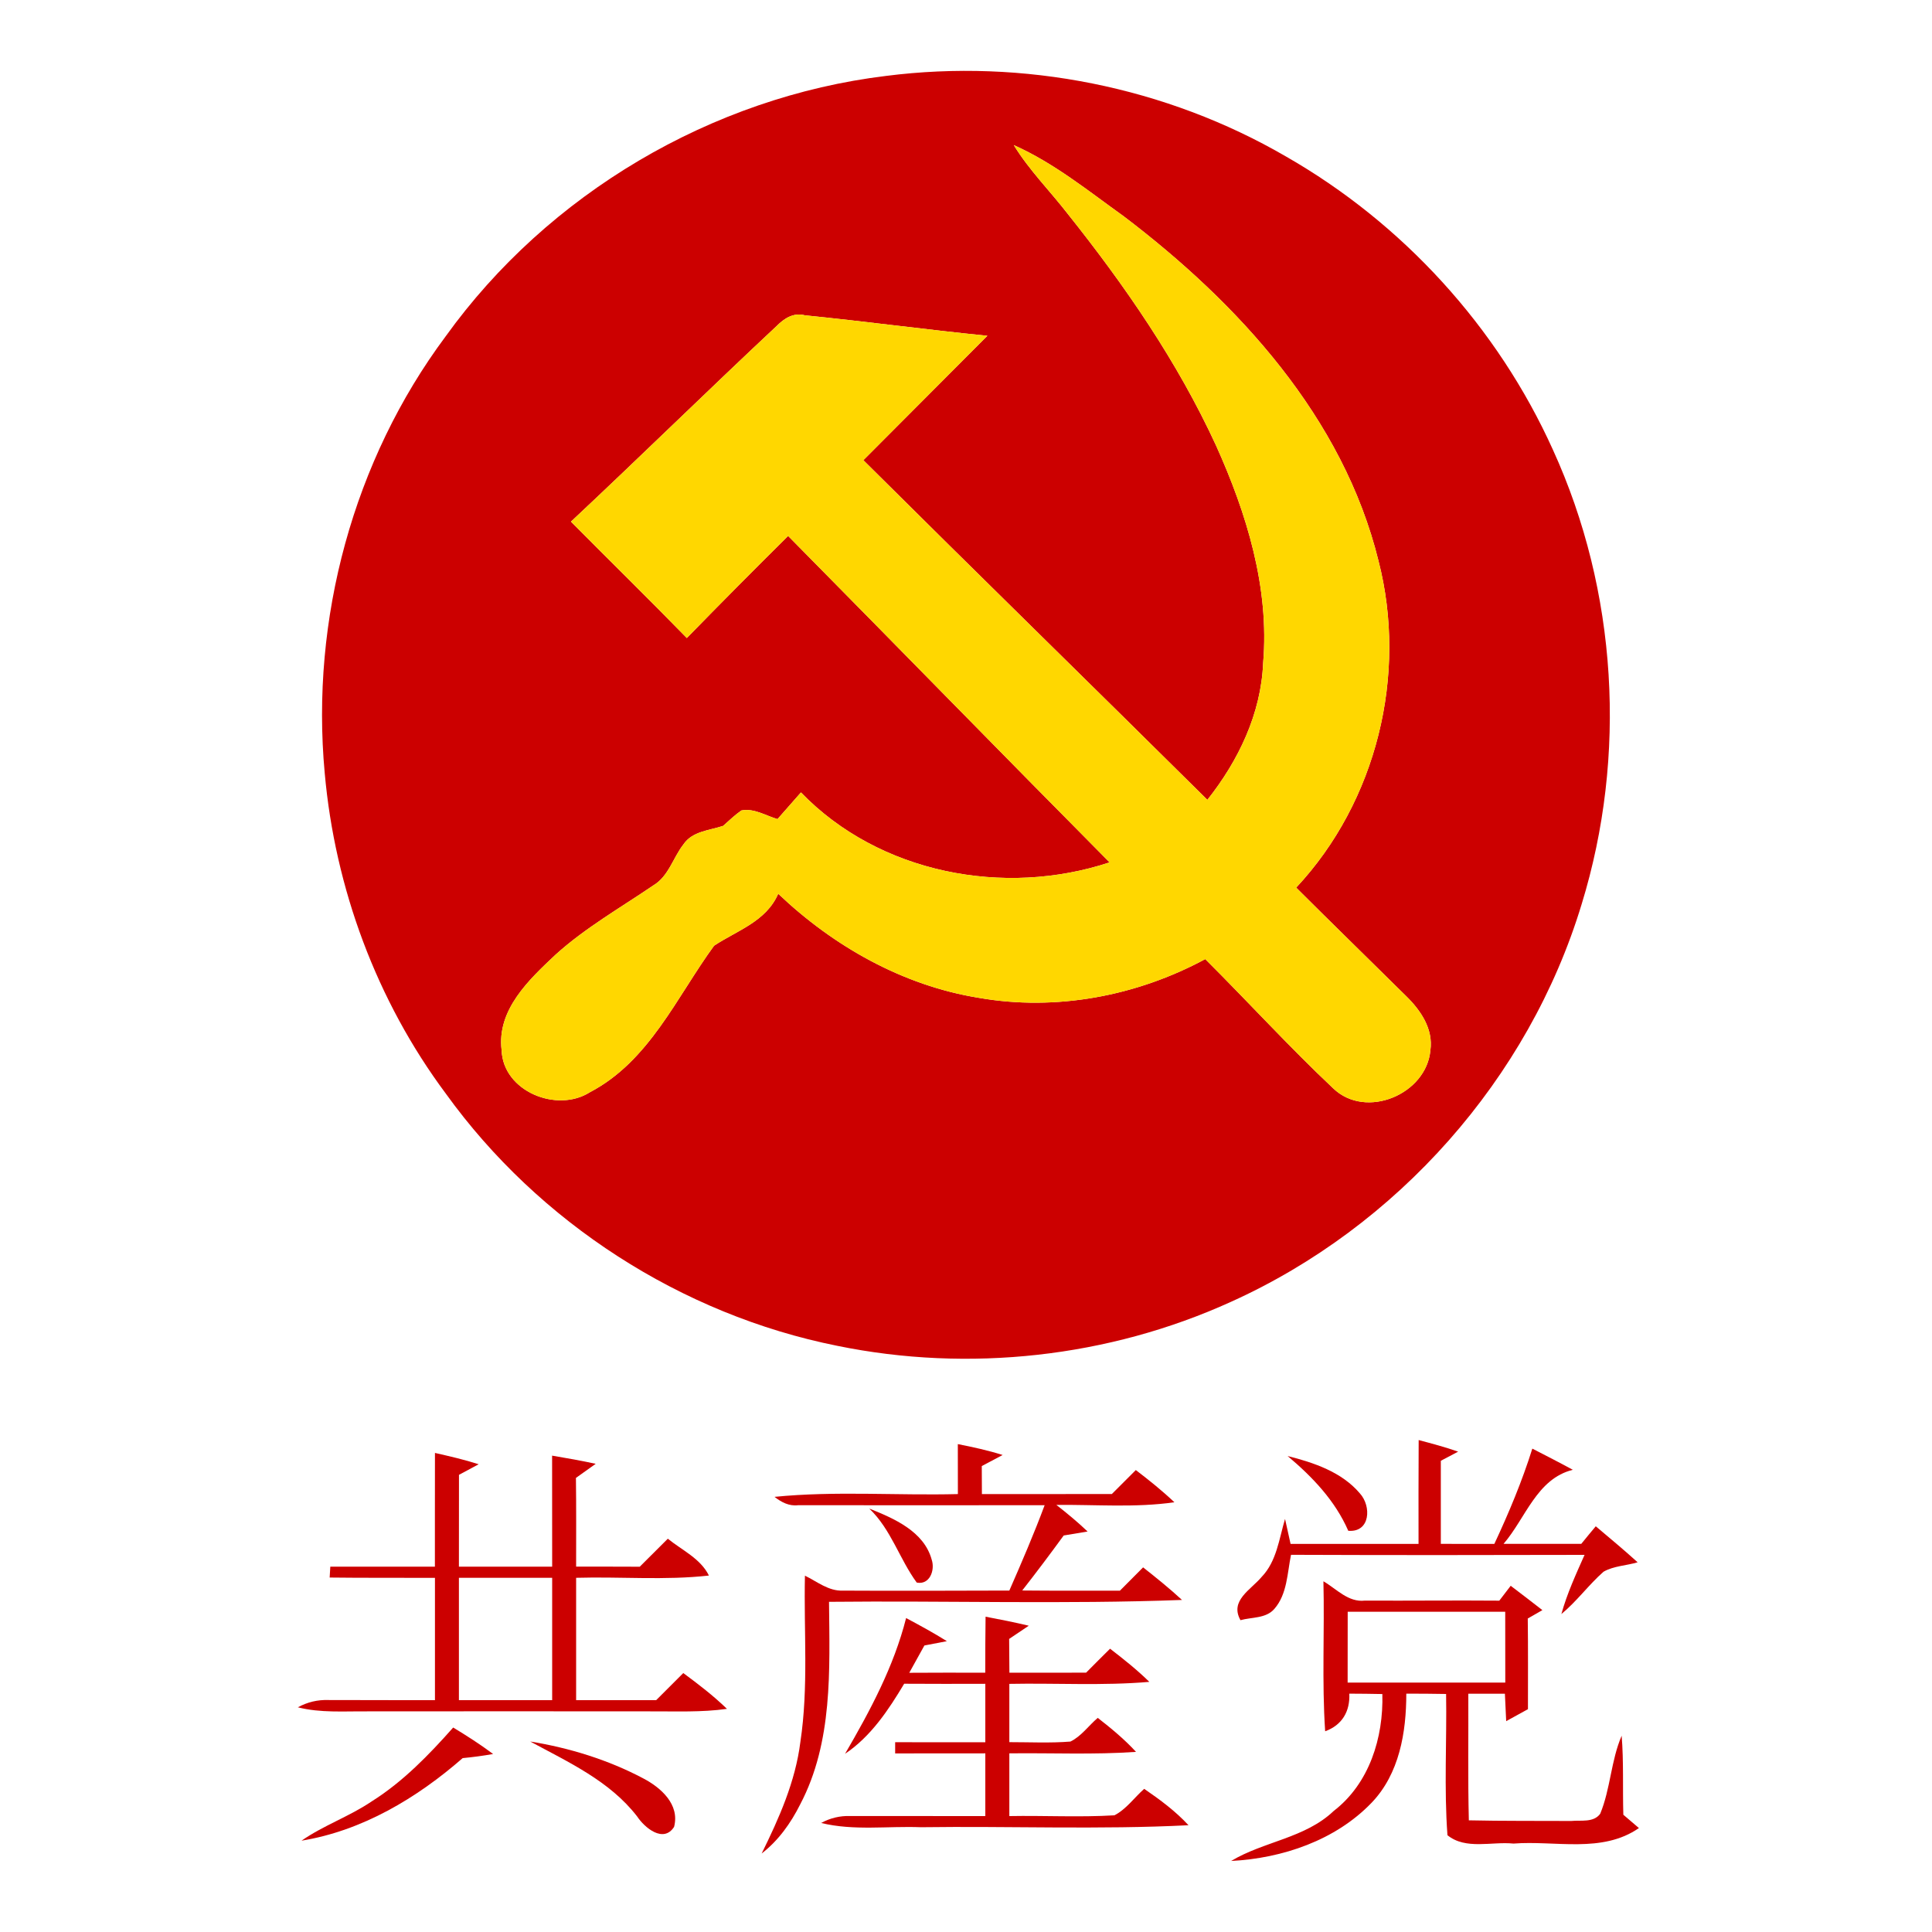 <?xml version="1.0" encoding="UTF-8" ?>
<!DOCTYPE svg PUBLIC "-//W3C//DTD SVG 1.1//EN" "http://www.w3.org/Graphics/SVG/1.1/DTD/svg11.dtd">
<svg width="300pt" height="300pt" viewBox="0 0 300 300" version="1.1" xmlns="http://www.w3.org/2000/svg">
<g id="#cc0000ff">
<path fill="#cc0000" opacity="1.00" d=" M 137.57 11.79 C 158.89 9.06 181.07 13.49 199.65 24.28 C 217.79 34.64 232.55 50.80 241.14 69.85 C 251.15 91.78 252.68 117.37 245.60 140.39 C 237.39 167.52 216.95 190.51 191.14 202.15 C 172.16 210.78 150.44 213.16 130.02 208.98 C 105.82 204.14 83.65 189.84 69.23 169.82 C 58.48 155.40 52.01 137.91 50.42 120.02 C 48.21 96.16 54.86 71.47 69.20 52.23 C 85.11 30.09 110.51 15.08 137.57 11.79 M 157.42 22.53 C 159.78 26.39 163.00 29.60 165.76 33.16 C 174.66 44.31 182.84 56.17 188.82 69.16 C 193.58 79.72 197.14 91.24 196.14 102.95 C 195.82 110.81 192.30 118.12 187.48 124.20 C 169.71 106.59 151.80 89.10 134.06 71.46 C 140.49 65.03 146.89 58.57 153.32 52.14 C 143.86 51.19 134.43 49.91 124.98 48.96 C 123.23 48.49 121.77 49.44 120.60 50.62 C 109.87 60.66 99.38 70.96 88.66 81.00 C 94.64 87.04 100.72 92.98 106.65 99.07 C 111.85 93.74 117.09 88.46 122.38 83.22 C 139.04 100.09 155.60 117.07 172.30 133.91 C 155.91 139.33 136.53 135.62 124.37 123.05 C 123.16 124.43 121.94 125.81 120.73 127.19 C 118.91 126.66 117.08 125.46 115.12 125.85 C 114.10 126.56 113.21 127.42 112.29 128.24 C 110.17 128.95 107.49 129.07 106.13 131.11 C 104.50 133.19 103.83 136.07 101.44 137.49 C 96.32 140.97 90.90 144.06 86.28 148.23 C 82.14 152.12 77.12 156.81 77.89 163.07 C 78.11 169.48 86.50 172.86 91.60 169.60 C 100.82 164.78 105.05 154.84 110.88 146.85 C 114.45 144.48 118.97 143.10 120.84 138.78 C 129.42 146.94 140.20 153.04 151.97 154.94 C 163.96 157.05 176.49 154.68 187.15 148.93 C 193.82 155.57 200.17 162.55 207.02 169.00 C 212.10 173.89 221.50 169.92 222.11 163.09 C 222.58 159.80 220.61 156.89 218.38 154.71 C 212.68 149.07 206.94 143.49 201.27 137.83 C 213.77 124.47 218.60 104.75 214.05 87.08 C 208.57 64.82 192.29 47.09 174.47 33.57 C 168.97 29.63 163.64 25.30 157.42 22.53 Z" />
<path fill="#cc0000" opacity="1.00" d=" M 220.29 223.61 C 222.34 224.16 224.40 224.70 226.42 225.41 C 225.74 225.76 224.40 226.48 223.73 226.83 C 223.73 231.13 223.73 235.43 223.73 239.73 C 226.50 239.73 229.27 239.73 232.04 239.74 C 234.29 234.92 236.35 230.01 237.94 224.94 C 240.04 226.02 242.15 227.10 244.23 228.23 C 238.62 229.61 236.89 235.77 233.47 239.73 C 237.49 239.73 241.52 239.74 245.54 239.73 C 246.28 238.81 247.04 237.90 247.79 237.00 C 249.97 238.84 252.17 240.67 254.29 242.59 C 252.55 243.12 250.59 243.14 248.99 244.06 C 246.67 246.11 244.84 248.66 242.45 250.63 C 243.33 247.45 244.71 244.45 246.05 241.44 C 230.86 241.48 215.66 241.49 200.47 241.43 C 199.88 244.27 199.89 247.53 197.88 249.83 C 196.58 251.34 194.37 251.09 192.62 251.58 C 190.91 248.53 194.23 246.87 195.90 244.87 C 198.24 242.45 198.62 238.94 199.54 235.86 C 199.76 236.83 200.19 238.77 200.40 239.74 C 207.02 239.72 213.65 239.74 220.27 239.74 C 220.27 234.36 220.25 228.98 220.29 223.61 Z" />
<path fill="#cc0000" opacity="1.00" d=" M 148.73 224.24 C 151.07 224.70 153.41 225.21 155.69 225.93 C 154.88 226.36 153.26 227.22 152.45 227.65 C 152.46 229.10 152.47 230.55 152.47 232.00 C 159.20 231.99 165.93 232.01 172.65 231.99 C 173.89 230.75 175.13 229.50 176.37 228.27 C 178.44 229.85 180.47 231.48 182.36 233.27 C 176.29 234.14 170.14 233.62 164.03 233.68 C 165.70 234.99 167.34 236.34 168.88 237.81 C 167.95 237.97 166.10 238.28 165.17 238.43 C 163.07 241.31 160.93 244.16 158.73 246.97 C 163.79 247.02 168.84 247.00 173.90 247.00 C 175.10 245.79 176.30 244.59 177.50 243.38 C 179.56 245.01 181.61 246.65 183.54 248.44 C 165.29 249.12 147.00 248.54 128.73 248.73 C 128.83 259.32 129.34 270.50 124.26 280.17 C 122.80 283.09 120.87 285.80 118.27 287.81 C 120.98 282.32 123.51 276.64 124.28 270.50 C 125.57 261.95 124.80 253.28 124.99 244.67 C 126.88 245.58 128.66 247.09 130.88 246.99 C 139.49 247.04 148.11 247.00 156.73 246.98 C 158.65 242.60 160.54 238.21 162.21 233.73 C 149.44 233.72 136.68 233.75 123.92 233.73 C 122.53 233.90 121.32 233.26 120.27 232.43 C 129.72 231.49 139.25 232.24 148.74 232.00 C 148.74 229.41 148.73 226.83 148.73 224.24 Z" />
<path fill="#cc0000" opacity="1.00" d=" M 67.54 225.61 C 69.82 226.13 72.11 226.65 74.33 227.37 C 73.32 227.92 72.30 228.47 71.27 229.01 C 71.26 233.76 71.27 238.52 71.26 243.27 C 76.09 243.27 80.91 243.27 85.74 243.27 C 85.73 237.52 85.74 231.78 85.73 226.03 C 87.99 226.41 90.25 226.81 92.50 227.30 C 91.48 228.03 90.46 228.76 89.43 229.49 C 89.49 234.08 89.46 238.67 89.46 243.26 C 92.76 243.27 96.05 243.26 99.34 243.28 C 100.80 241.83 102.25 240.38 103.70 238.93 C 105.90 240.72 108.77 242.00 110.08 244.65 C 103.24 245.42 96.33 244.80 89.46 245.00 C 89.47 251.33 89.47 257.67 89.46 264.00 C 93.61 264.00 97.75 264.00 101.89 264.00 C 103.30 262.60 104.70 261.19 106.10 259.79 C 108.45 261.53 110.78 263.31 112.88 265.35 C 108.94 265.91 104.95 265.72 100.98 265.74 C 86.32 265.73 71.65 265.72 56.99 265.74 C 53.41 265.71 49.76 266.00 46.25 265.11 C 47.73 264.30 49.32 263.92 50.99 263.98 C 56.51 263.97 62.02 264.02 67.54 264.00 C 67.53 257.67 67.53 251.34 67.54 245.01 C 62.09 244.98 56.64 245.03 51.19 244.96 C 51.22 244.54 51.26 243.70 51.29 243.27 C 56.70 243.26 62.12 243.27 67.53 243.27 C 67.54 237.38 67.52 231.50 67.54 225.61 M 71.26 245.00 C 71.27 251.33 71.27 257.67 71.26 264.00 C 76.09 264.00 80.91 264.00 85.74 264.00 C 85.73 257.66 85.73 251.33 85.74 245.00 C 80.91 245.00 76.09 245.00 71.26 245.00 Z" />
<path fill="#cc0000" opacity="1.00" d=" M 199.94 226.09 C 204.02 227.12 208.34 228.57 211.15 231.88 C 212.99 233.88 212.79 237.99 209.36 237.70 C 207.31 233.01 203.80 229.34 199.94 226.09 Z" />
<path fill="#cc0000" opacity="1.00" d=" M 134.98 234.25 C 138.82 235.78 143.47 237.79 144.67 242.17 C 145.23 243.81 144.36 246.15 142.35 245.74 C 139.66 242.07 138.37 237.48 134.98 234.25 Z" />
<path fill="#cc0000" opacity="1.00" d=" M 205.50 245.54 C 207.53 246.72 209.36 248.85 211.95 248.54 C 218.90 248.58 225.86 248.49 232.81 248.55 C 233.40 247.78 233.99 247.01 234.58 246.24 C 236.22 247.49 237.87 248.74 239.50 250.02 C 238.93 250.35 237.80 251.00 237.23 251.32 C 237.29 256.01 237.26 260.71 237.26 265.40 C 236.14 266.03 235.01 266.65 233.88 267.26 C 233.81 265.84 233.74 264.42 233.68 263.00 C 231.78 263.00 229.89 263.00 228.00 263.00 C 228.03 269.55 227.92 276.11 228.08 282.66 C 233.38 282.78 238.68 282.73 243.99 282.76 C 245.49 282.61 247.45 283.05 248.48 281.64 C 250.09 277.74 250.14 273.40 251.81 269.52 C 252.14 273.60 251.95 277.70 252.07 281.79 C 252.67 282.31 253.88 283.34 254.49 283.86 C 248.76 287.84 241.49 285.76 235.01 286.27 C 231.64 285.92 227.60 287.28 224.76 284.97 C 224.22 277.68 224.67 270.34 224.55 263.04 C 222.49 263.00 220.43 262.99 218.37 262.99 C 218.37 268.99 217.30 275.43 212.98 279.93 C 207.37 285.77 199.12 288.56 191.17 288.97 C 196.24 285.92 202.65 285.44 207.09 281.21 C 212.63 276.95 214.84 269.82 214.65 263.05 C 212.94 263.01 211.23 263.00 209.52 262.99 C 209.65 265.74 208.40 267.88 205.77 268.83 C 205.25 261.08 205.69 253.30 205.50 245.54 M 209.27 250.27 C 209.26 253.93 209.27 257.60 209.26 261.27 C 217.42 261.27 225.58 261.27 233.74 261.27 C 233.73 257.60 233.73 253.93 233.73 250.27 C 225.58 250.27 217.42 250.26 209.27 250.27 Z" />
<path fill="#cc0000" opacity="1.00" d=" M 140.70 251.25 C 142.84 252.39 144.97 253.55 147.03 254.84 C 146.15 255.01 144.41 255.34 143.54 255.51 C 142.76 256.92 141.98 258.34 141.19 259.75 C 145.13 259.72 149.06 259.73 152.99 259.74 C 152.99 256.84 153.00 253.93 153.04 251.04 C 155.28 251.46 157.52 251.91 159.75 252.44 C 158.74 253.13 157.72 253.81 156.70 254.49 C 156.72 256.24 156.73 257.98 156.74 259.74 C 160.71 259.73 164.68 259.74 168.65 259.73 C 169.89 258.48 171.12 257.24 172.37 256.01 C 174.48 257.63 176.56 259.29 178.47 261.16 C 171.24 261.78 163.98 261.33 156.73 261.47 C 156.73 264.48 156.73 267.50 156.73 270.52 C 159.89 270.52 163.06 270.68 166.21 270.43 C 167.90 269.62 169.04 267.95 170.46 266.75 C 172.55 268.38 174.60 270.07 176.40 272.03 C 169.85 272.49 163.29 272.18 156.73 272.26 C 156.73 275.51 156.73 278.75 156.73 282.00 C 162.17 281.90 167.62 282.21 173.05 281.88 C 174.89 280.93 176.14 279.12 177.67 277.77 C 180.12 279.45 182.53 281.23 184.55 283.42 C 170.72 284.12 156.84 283.54 142.99 283.73 C 137.84 283.53 132.57 284.31 127.51 283.07 C 128.92 282.30 130.43 281.94 132.02 281.99 C 139.02 281.97 146.01 282.02 153.00 282.00 C 153.00 278.75 153.00 275.51 153.00 272.26 C 148.33 272.27 143.67 272.26 139.00 272.27 L 139.00 270.53 C 143.66 270.53 148.33 270.53 153.00 270.54 C 153.00 267.51 153.00 264.49 153.00 261.46 C 148.80 261.47 144.60 261.48 140.40 261.45 C 137.96 265.53 135.24 269.63 131.22 272.33 C 135.11 265.65 138.79 258.79 140.70 251.25 Z" />
<path fill="#cc0000" opacity="1.00" d=" M 70.37 268.25 C 72.49 269.53 74.58 270.87 76.57 272.36 C 75.00 272.64 73.42 272.85 71.84 273.00 C 64.73 279.21 56.25 284.28 46.82 285.82 C 50.26 283.43 54.27 282.06 57.73 279.71 C 62.58 276.66 66.59 272.51 70.37 268.25 Z" />
<path fill="#cc0000" opacity="1.00" d=" M 82.33 270.42 C 88.41 271.41 94.41 273.25 99.87 276.14 C 102.63 277.58 105.59 280.20 104.67 283.68 C 103.02 286.25 100.10 283.82 98.93 282.05 C 94.68 276.55 88.28 273.64 82.33 270.42 Z" />
</g>
<g id="#ffd700ff">
<path fill="#ffd700" opacity="1.00" d=" M 157.42 22.53 C 163.64 25.30 168.97 29.63 174.47 33.57 C 192.29 47.09 208.57 64.82 214.05 87.08 C 218.60 104.75 213.77 124.47 201.27 137.83 C 206.94 143.49 212.68 149.07 218.38 154.71 C 220.61 156.89 222.58 159.80 222.11 163.09 C 221.50 169.92 212.10 173.89 207.02 169.00 C 200.17 162.55 193.82 155.57 187.15 148.93 C 176.49 154.68 163.96 157.05 151.97 154.94 C 140.20 153.04 129.42 146.94 120.84 138.78 C 118.97 143.10 114.45 144.48 110.88 146.85 C 105.05 154.84 100.82 164.78 91.60 169.60 C 86.50 172.86 78.11 169.48 77.89 163.07 C 77.12 156.81 82.14 152.12 86.28 148.23 C 90.90 144.06 96.32 140.97 101.44 137.49 C 103.83 136.07 104.50 133.19 106.13 131.11 C 107.49 129.07 110.17 128.95 112.29 128.24 C 113.21 127.42 114.10 126.56 115.12 125.85 C 117.08 125.46 118.91 126.66 120.73 127.19 C 121.94 125.81 123.16 124.43 124.37 123.05 C 136.53 135.62 155.91 139.33 172.30 133.91 C 155.60 117.07 139.04 100.09 122.38 83.22 C 117.09 88.46 111.85 93.74 106.65 99.07 C 100.72 92.98 94.64 87.04 88.66 81.00 C 99.38 70.96 109.87 60.66 120.60 50.62 C 121.77 49.44 123.23 48.49 124.98 48.96 C 134.43 49.91 143.86 51.19 153.32 52.14 C 146.89 58.57 140.49 65.03 134.06 71.46 C 151.80 89.10 169.71 106.59 187.48 124.20 C 192.30 118.12 195.82 110.81 196.14 102.95 C 197.14 91.24 193.58 79.72 188.82 69.16 C 182.84 56.17 174.66 44.31 165.76 33.16 C 163.00 29.60 159.78 26.39 157.42 22.53 Z" />
</g>
</svg>
